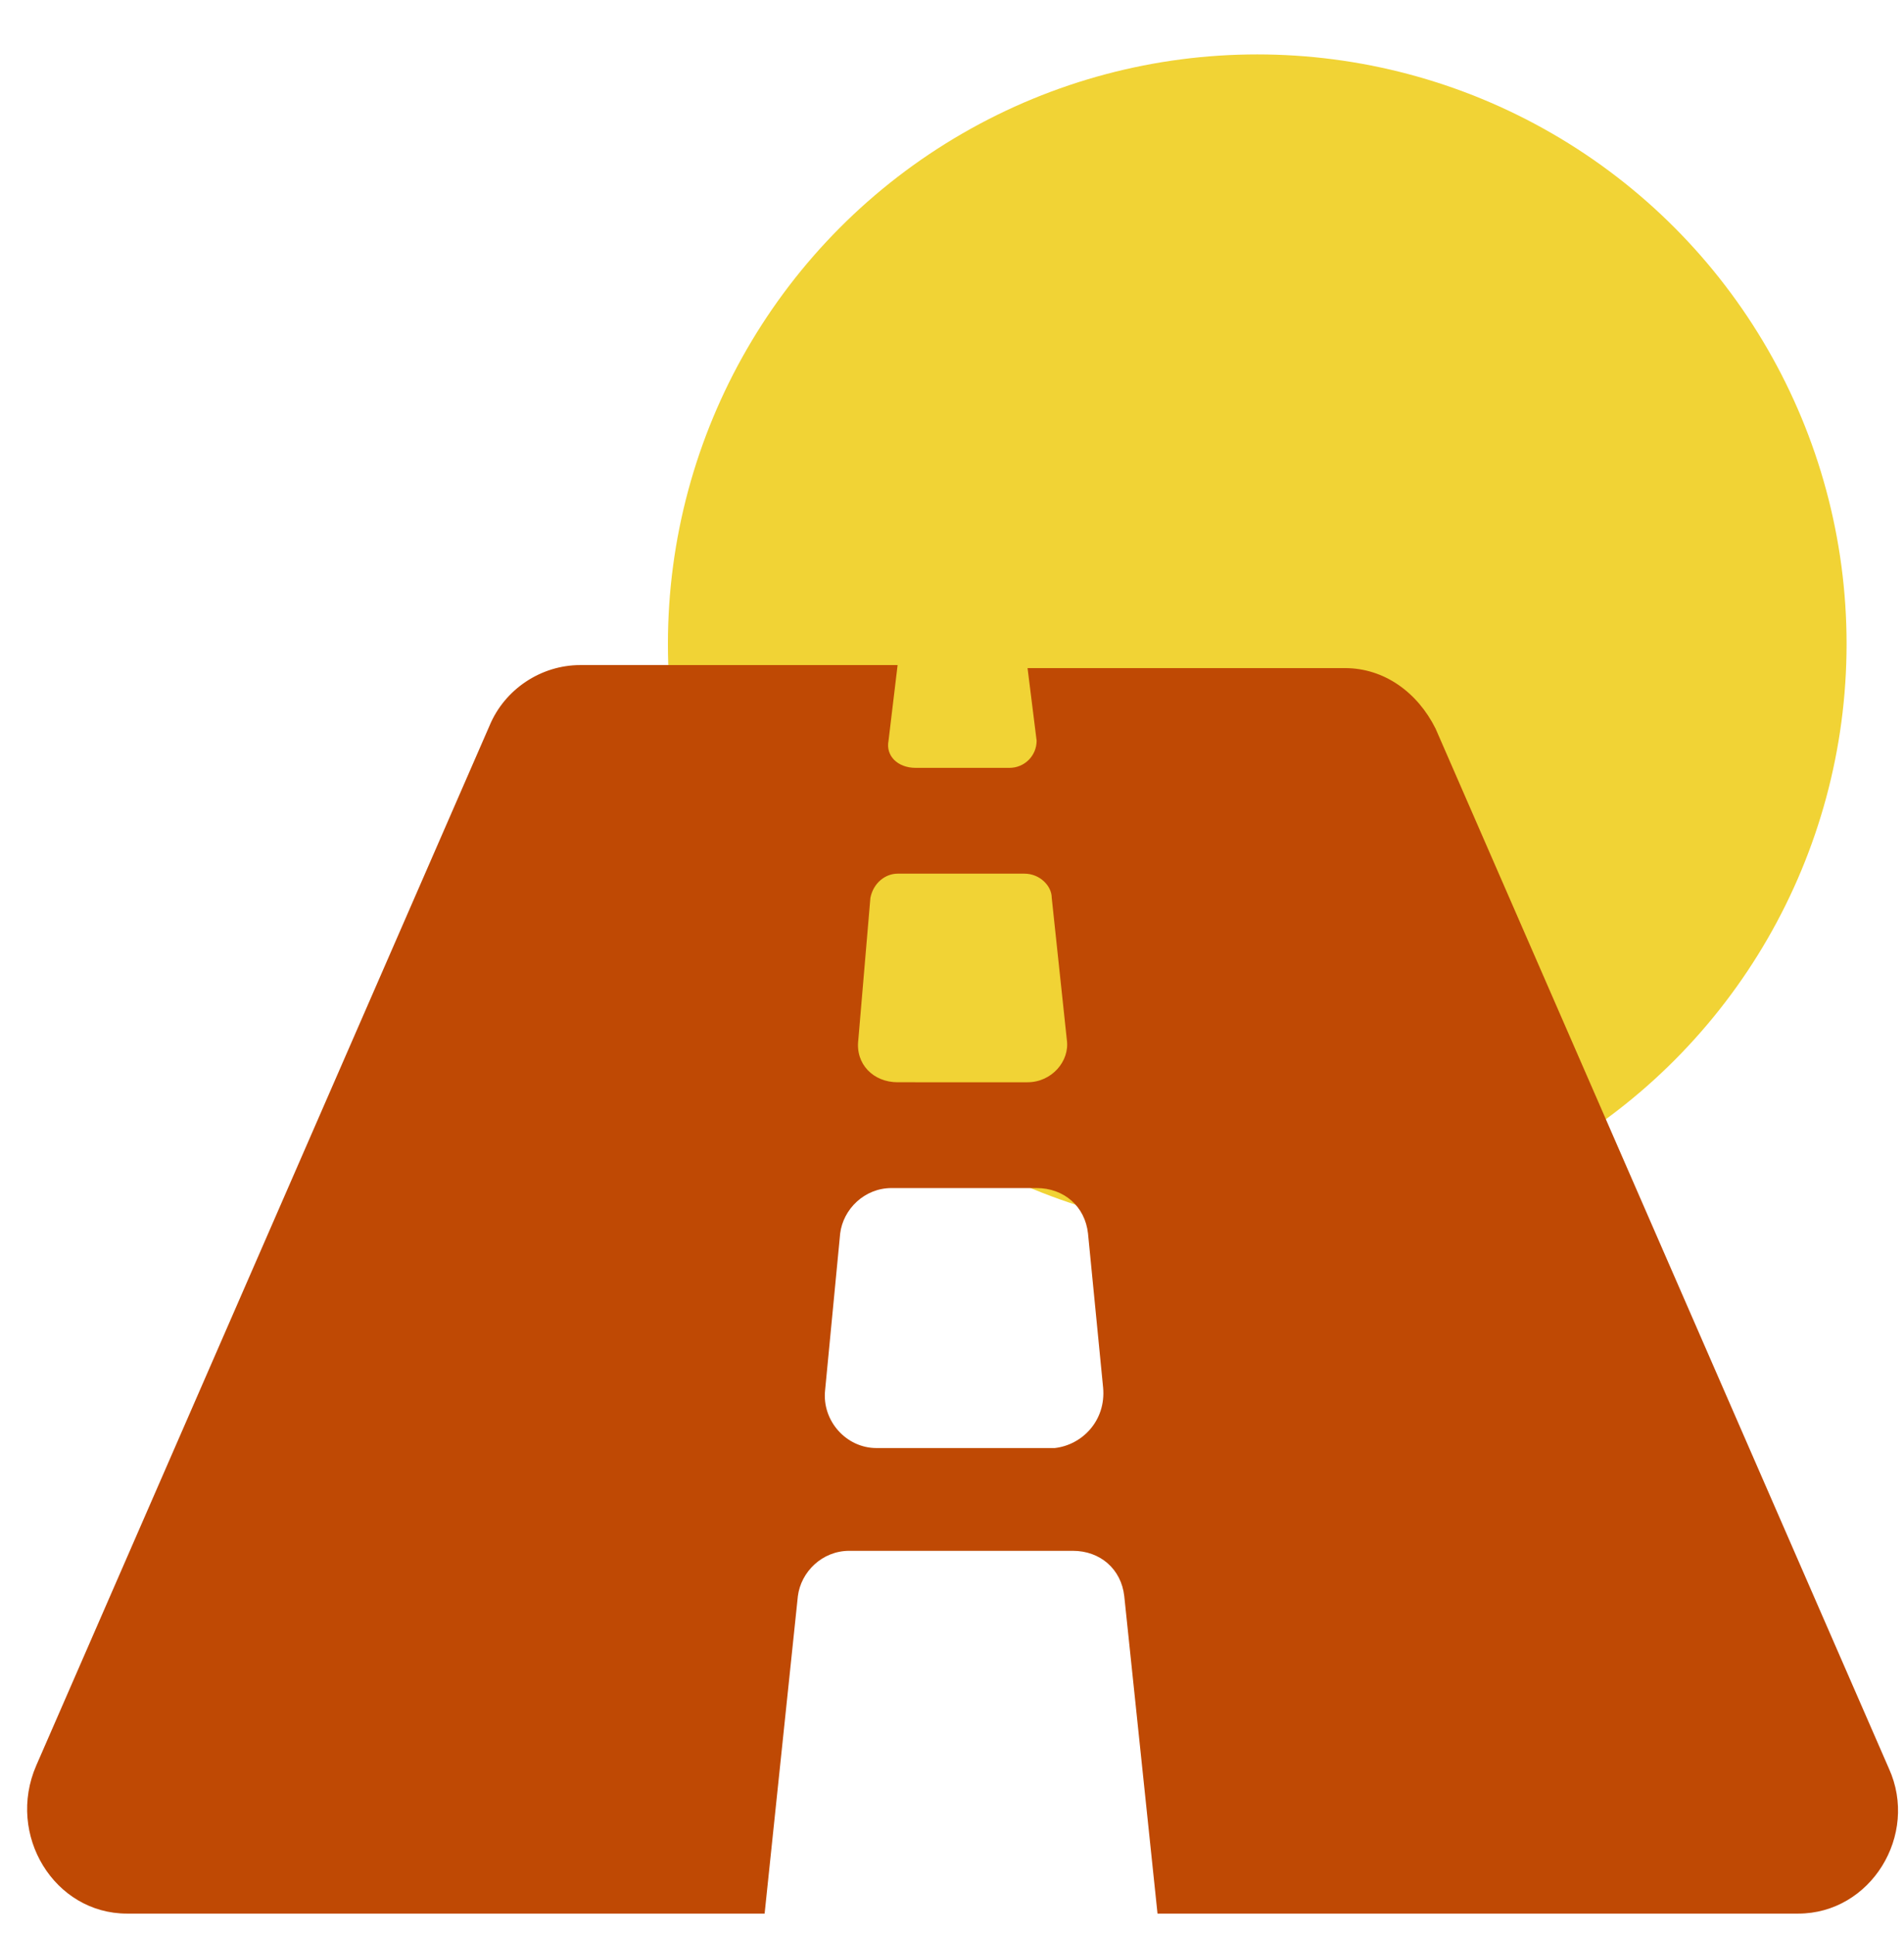<?xml version="1.0" encoding="utf-8"?>
<!-- Generator: Adobe Illustrator 25.2.3, SVG Export Plug-In . SVG Version: 6.00 Build 0)  -->
<svg version="1.1" id="Layer_1" xmlns="http://www.w3.org/2000/svg" xmlns:xlink="http://www.w3.org/1999/xlink" x="0px" y="0px"
	 viewBox="0 0 63 64" style="enable-background:new 0 0 63 64;" xml:space="preserve">
<style type="text/css">
	.st0{fill:#F1D335;}
	.st1{display:none;fill:#BF4804;}
	.st2{enable-background:new    ;}
	.st3{fill:#BF4904;}
</style>
<circle class="st0" cx="41.6" cy="21.3" r="19.5"/>
<path class="st1" d="M44,32c1.1,0,2.1,0.4,2.8,1.2C47.6,34,48,34.9,48,36v24c0,1.1-0.4,2.1-1.2,2.8C46.1,63.6,45.1,64,44,64H4
	c-1.1,0-2.1-0.4-2.8-1.2C0.4,62.1,0,61.1,0,60V36c0-1.1,0.4-2.1,1.2-2.8C1.9,32.4,2.9,32,4,32h1.3V18.7c0-5.1,1.8-9.5,5.5-13.2
	S18.9,0,24,0s9.5,1.8,13.2,5.5s5.5,8,5.5,13.2c0,0.7-0.3,1.3-0.8,1.9c-0.5,0.5-1.2,0.8-1.9,0.8h-2.7c-0.7,0-1.3-0.3-1.9-0.8
	c-0.5-0.5-0.8-1.2-0.8-1.9c0-2.9-1-5.5-3.1-7.5C29.5,9,26.9,8,24,8s-5.5,1-7.5,3.1c-2.1,2.1-3.1,4.6-3.1,7.5V32H44z"/>
<g class="st2">
	<path class="st3" d="M59.5,63.3H38.3l-1.1-10.5c-0.1-0.9-0.8-1.5-1.7-1.5h-7.4c-0.9,0-1.6,0.7-1.7,1.5l-1.1,10.5H4.2
		c-2.4,0-4-2.6-3-4.9l15-34.4c0.5-1.2,1.7-2,3-2h10.5l-0.3,2.5c-0.1,0.5,0.3,0.9,0.9,0.9h3.1c0.5,0,0.9-0.4,0.9-0.9L34,22.1h10.5
		c1.3,0,2.4,0.8,3,2l15,34.4C63.5,60.7,61.9,63.3,59.5,63.3z M36.5,45.9L36,40.8c-0.1-0.9-0.8-1.5-1.7-1.5h-4.8
		c-0.9,0-1.6,0.7-1.7,1.5l-0.5,5.2c-0.1,1,0.7,1.9,1.7,1.9h5.9C35.8,47.8,36.6,47,36.5,45.9z M28.4,34.4c-0.1,0.8,0.5,1.4,1.3,1.4
		H34c0.8,0,1.4-0.7,1.3-1.4l-0.5-4.7c0-0.4-0.4-0.8-0.9-0.8h-4.2l0,0c-0.4,0-0.8,0.3-0.9,0.8L28.4,34.4z"/>
</g>
</svg>
